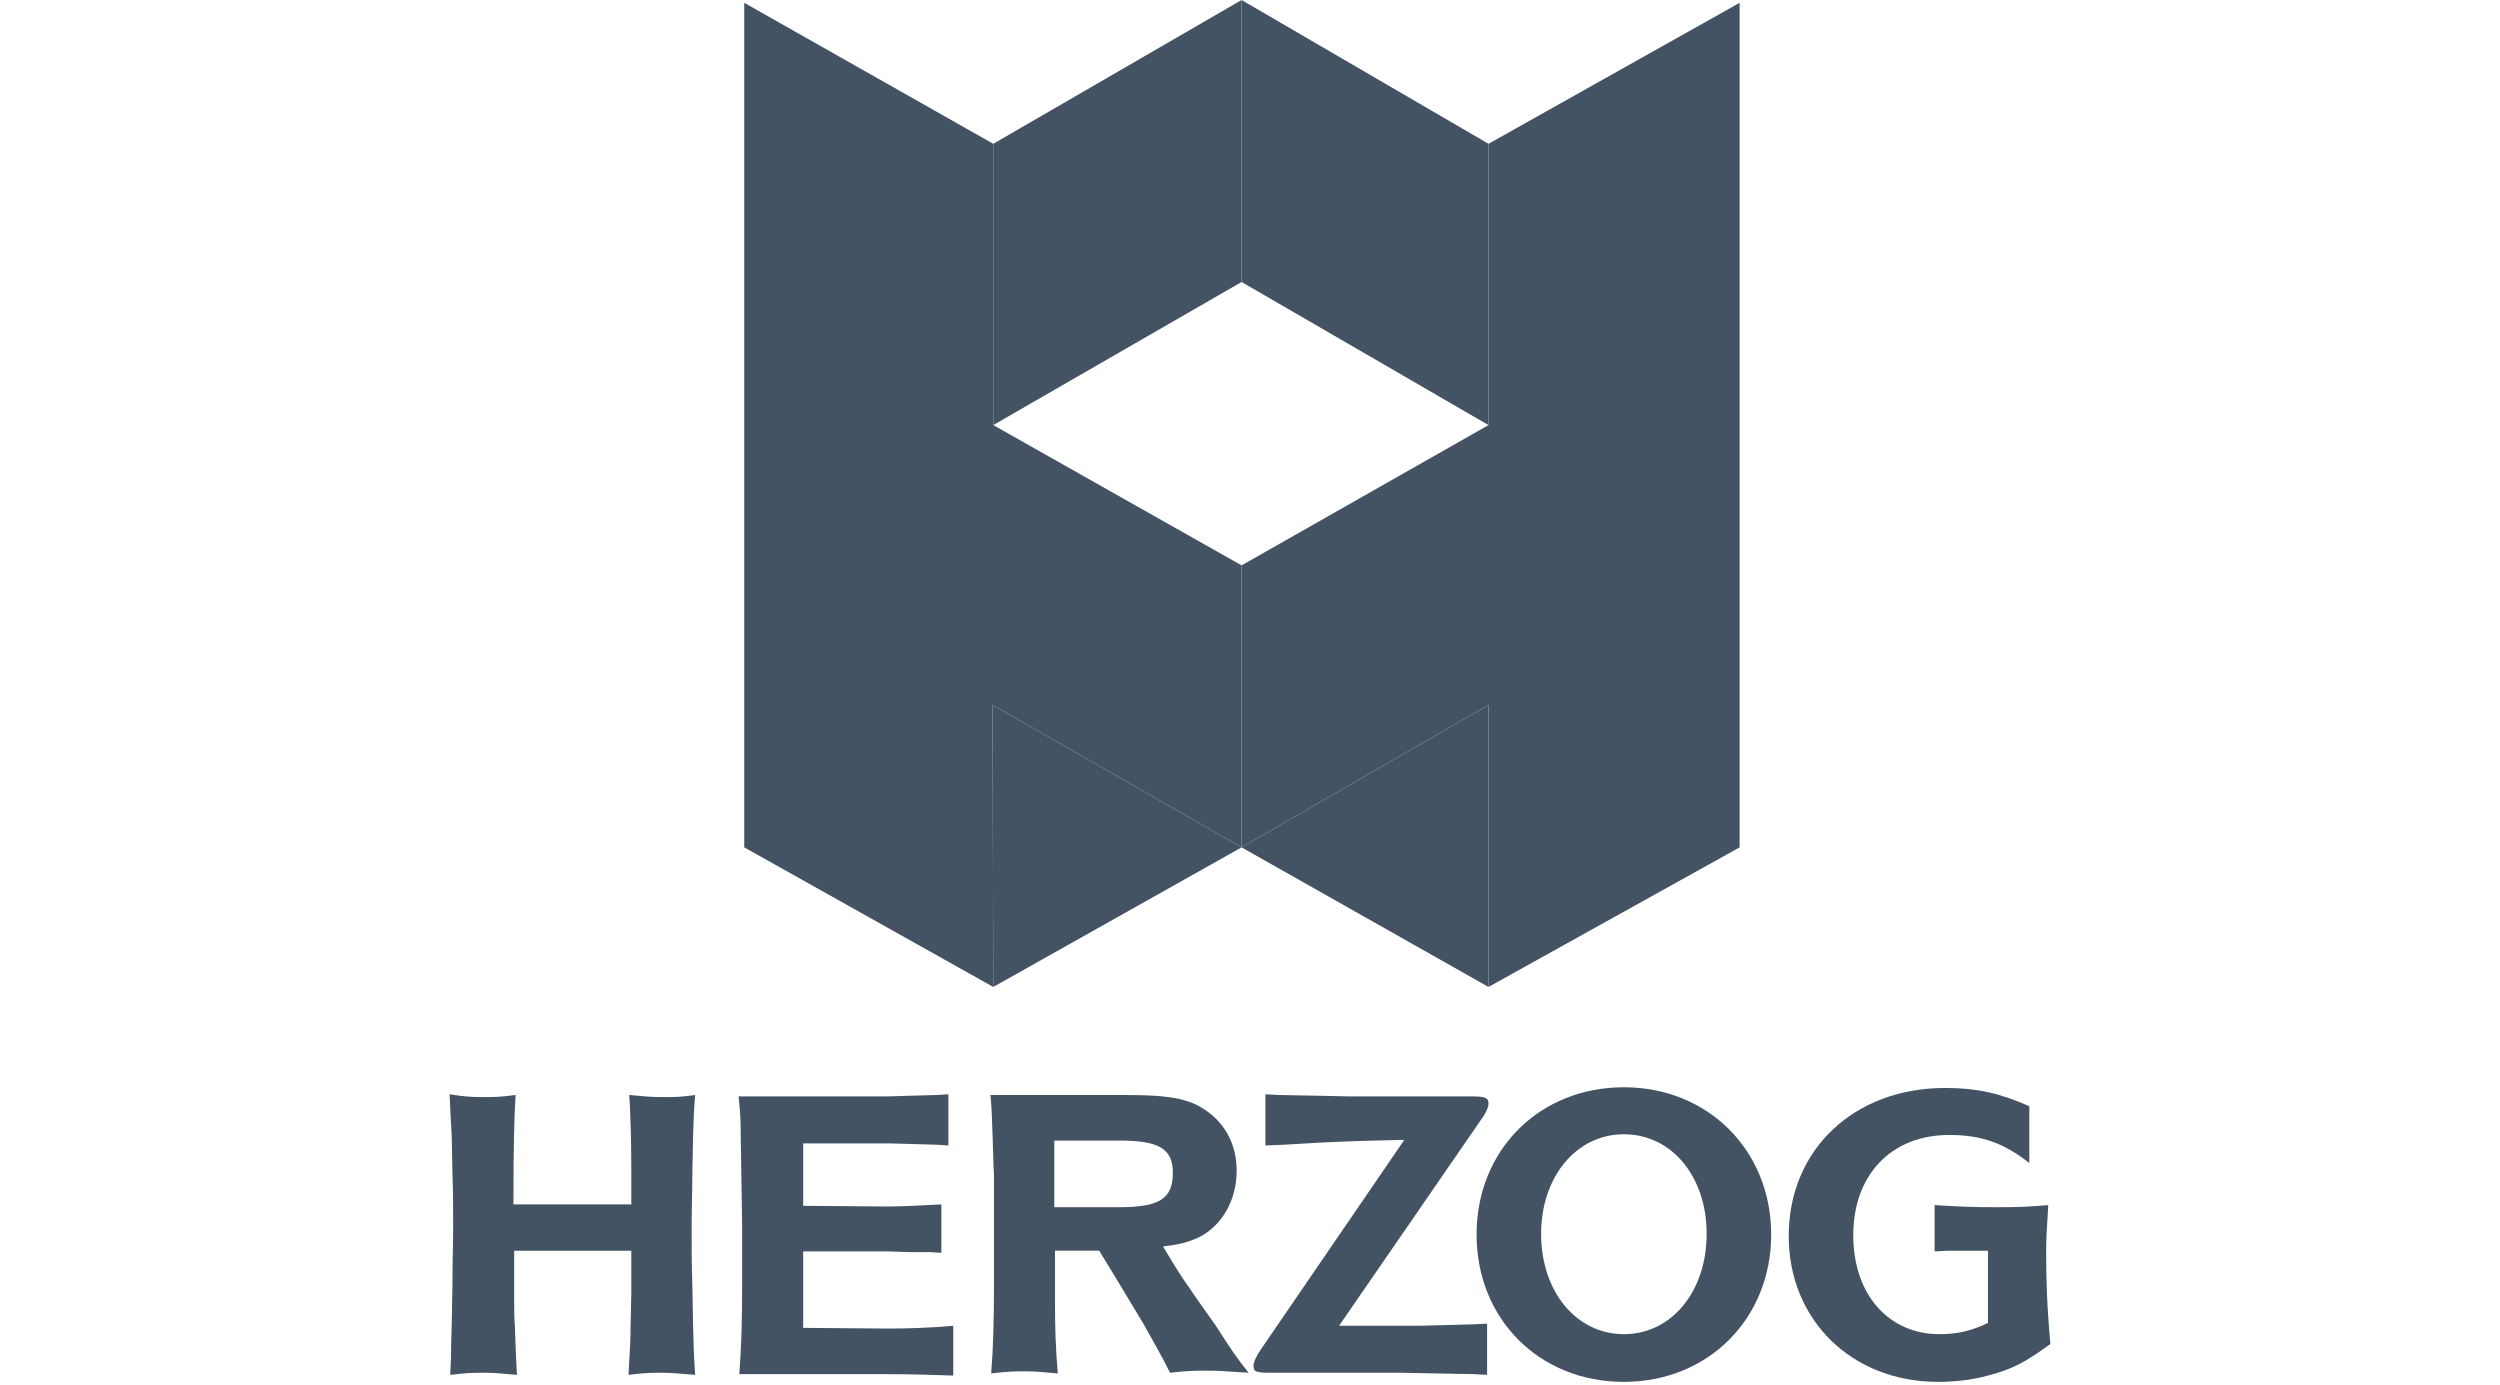 <?xml version="1.0" encoding="UTF-8"?>
<!-- Generator: Adobe Illustrator 24.3.0, SVG Export Plug-In . SVG Version: 6.00 Build 0)  -->
<svg xmlns="http://www.w3.org/2000/svg" xmlns:xlink="http://www.w3.org/1999/xlink" version="1.1" id="Ebene_1" x="0px" y="0px" viewBox="0 0 356.4 197.5" style="enable-background:new 0 0 356.4 197.5;" xml:space="preserve">
<style type="text/css">
	.st0{fill:none;}
	.st1{fill:#435363;}
	.st2{fill:#E62644;}
	.st3{fill:#FFED00;}
</style>
<g>
	<path class="st0" d="M167.2,167.1c0-3.4-1.9-4.6-7.6-4.6h-9.3v9.5h9.2C165.3,172.1,167.2,170.9,167.2,167.1z"></path>
	<path class="st0" d="M212.2,100.5L212.2,100.5L212.2,100.5z"></path>
	<polygon class="st0" points="212.2,100.5 177,120.8 177,120.8  "></polygon>
	<polygon class="st0" points="212.2,135 212.2,100.5 212.2,100.5  "></polygon>
	<path class="st0" d="M231.5,161.7c-6.8,0-11.8,6.1-11.8,14.2c0,8.2,5,14.3,11.8,14.3s11.8-6.1,11.8-14.3S238.3,161.7,231.5,161.7z"></path>
	<path class="st0" d="M212.2,100.5L212.2,100.5L212.2,100.5z"></path>
	<polygon class="st0" points="212.2,60.6 212.2,60.6 177,40.2 141.6,60.6 177,80.6 177,80.6  "></polygon>
	<polygon class="st1" points="212.2,60.6 212.2,60.6 177,80.6 177,120.8 141.5,100.5 141.6,140.7 177,120.8 177,120.8 212.2,100.5    212.2,100.5 212.2,100.5 212.2,100.5 212.2,100.5 212.2,100.5 212.2,100.5 212.2,100.5 212.2,100.5 212.2,100.5 212.2,135    212.2,140.7 248,120.8 248,0.4 212.2,20.5 212.2,20.5  "></polygon>
	<path class="st2" d="M212.2,140.7L212.2,140.7L212.2,140.7z"></path>
	<polygon class="st3" points="212.2,100.5 212.2,100.5 212.2,100.5 212.2,100.5 212.2,100.5  "></polygon>
	<polygon class="st1" points="212.2,100.5 177,120.8 212.2,140.7 212.2,140.7 212.2,140.7 212.2,140.7 212.2,135  "></polygon>
	<polygon class="st1" points="177,40.2 177,40.2 212.2,60.6 212.2,60.6 212.2,20.5 212.2,20.5 177,0  "></polygon>
	<polygon class="st1" points="141.5,100.5 177,120.8 177,80.6 177,80.6 141.6,60.6 141.6,20.5 106.1,0.4 106.1,120.8 141.6,140.7     "></polygon>
	<path class="st1" d="M98.8,162.1c0.1-2.9,0.1-3.6,0.3-6c-2,0.3-2.9,0.3-4.6,0.3c-1.8,0-2.6-0.1-4.8-0.3l0.1,1.6   c0.2,4.8,0.2,6.6,0.2,12.5v1.5H73.2v-1.5c0-6.1,0.1-10.9,0.3-14.1c-2.2,0.3-3.1,0.3-4.8,0.3c-1.7,0-2.7-0.1-4.6-0.4   c0.1,2.2,0.1,2.8,0.3,6l0.1,5.3c0.1,2.6,0.1,5.1,0.1,7.6c0,2.2-0.1,4.9-0.1,8.2l-0.1,5.6c-0.1,2.6-0.1,4.1-0.1,4.8   c0,0.6-0.1,1.4-0.1,2.5c2.4-0.3,3.3-0.3,4.8-0.3s2.4,0.1,4.7,0.3c-0.2-3.3-0.2-4.6-0.3-7c-0.1-1-0.1-2.6-0.1-4.7c0-1.9,0-3.3,0-4.2   v-1.8H90v1.8v4.2l-0.1,4.7c0,1.9-0.1,3.3-0.3,7c2.3-0.3,3.3-0.3,4.7-0.3c1.5,0,2.3,0.1,4.8,0.3c-0.2-2.9-0.2-3.6-0.3-7.3l-0.1-5.6   c-0.1-2.7-0.1-5.3-0.1-7.9c0-2.8,0.1-5.4,0.1-7.8L98.8,162.1z"></path>
	<path class="st1" d="M114.5,189.3v-10.9h12.1l3,0.1h2.9l1.7,0.1v-6.9c-2,0.1-5.4,0.3-7.6,0.3l-12.1-0.1V163h12.1l3.8,0.1l3.4,0.1   l1.4,0.1V156l-1.6,0.1l-3.6,0.1l-3.4,0.1h-21.3c0.2,2.3,0.3,2.8,0.3,5.9l0.1,6.1l0.1,6.7v7.6c0,6.1-0.1,8.8-0.4,13.3h21.3   c3.1,0,6.3,0.1,9.2,0.2V189c-3.1,0.3-6.8,0.4-9.3,0.4L114.5,189.3L114.5,189.3z"></path>
	<path class="st1" d="M165.8,177.7c2.5-0.3,3.4-0.6,4.9-1.2c3.4-1.6,5.6-5.3,5.6-9.6c0-3.3-1.3-6.1-3.6-8c-2.7-2.2-5.3-2.8-12.5-2.8   h-19c0.2,2.2,0.2,2.9,0.3,5.7c0.1,2.5,0.1,4.3,0.2,5.6c0,0.9,0,3.4,0,7.6v8.1c0,5-0.1,9.1-0.4,12.7c2.4-0.3,3.3-0.3,4.9-0.3   c1.6,0,2.4,0.1,4.6,0.3c-0.3-3.4-0.4-6.6-0.4-9.9v-3.8v-3.8h6.3c3.5,5.7,4.7,7.8,6.3,10.4c1.6,2.9,2.3,4,3.8,7   c2.6-0.3,3.6-0.3,5.3-0.3s2.6,0.1,5.9,0.3c-1.8-2.3-2.3-3-4.6-6.6C168.8,182.6,168.3,181.9,165.8,177.7z M159.5,172.1h-9.2v-9.5   h9.3c5.7,0,7.6,1.2,7.6,4.6C167.2,170.9,165.3,172.1,159.5,172.1z"></path>
	<path class="st1" d="M202.3,189h-8.1h-3.3l20.6-29.9c0.4-0.6,0.7-1.3,0.7-1.8c0-0.8-0.5-1-2.4-1h-17.5l-4.8-0.1l-5.2-0.1l-1.9-0.1   v7.3l2.5-0.1c2.1-0.1,4.6-0.3,7.3-0.4c4.7-0.2,5.9-0.2,10-0.3l-20.4,29.8c-0.7,1-1.1,1.9-1.1,2.4c0,0.9,0.4,1,2.6,1h18.5l5.1,0.1   l5.3,0.1l1.8,0.1v-7.3l-2.1,0.1L202.3,189z"></path>
	<path class="st1" d="M231.5,155c-12,0-21,8.9-21,21c0,12,8.9,21,21,21c12,0,21-9,21-21S243.5,155,231.5,155z M231.5,190.2   c-6.8,0-11.8-6.1-11.8-14.3c0-8.1,5-14.2,11.8-14.2s11.8,6,11.8,14.2C243.3,184.1,238.3,190.2,231.5,190.2z"></path>
	<path class="st1" d="M291.7,178.5c0-2.1,0.1-3.4,0.3-6.7c-2.7,0.2-3.5,0.3-7.3,0.3c-4.2,0-5.3-0.1-8.9-0.3v6.6   c1.4-0.1,2-0.1,2.8-0.1h2.9h1.9v10.3c-2.3,1.1-4.3,1.6-6.9,1.6c-7.3,0-12.3-5.7-12.3-14.1c0-8.6,5.4-14.3,13.7-14.3   c4.5,0,7.7,1.1,11.4,4v-8.1c-4.3-1.9-7.6-2.6-12-2.6c-13,0-22.3,8.8-22.3,21.1c0,12,9,20.8,21.3,20.8c2.4,0,5-0.3,7.1-0.9   c3.4-0.9,5.2-1.8,8.9-4.5C291.8,186,291.7,182.3,291.7,178.5z"></path>
	<polygon class="st1" points="141.6,60.6 177,40.2 177,40.2 177,0 141.6,20.5  "></polygon>
</g>
</svg>

